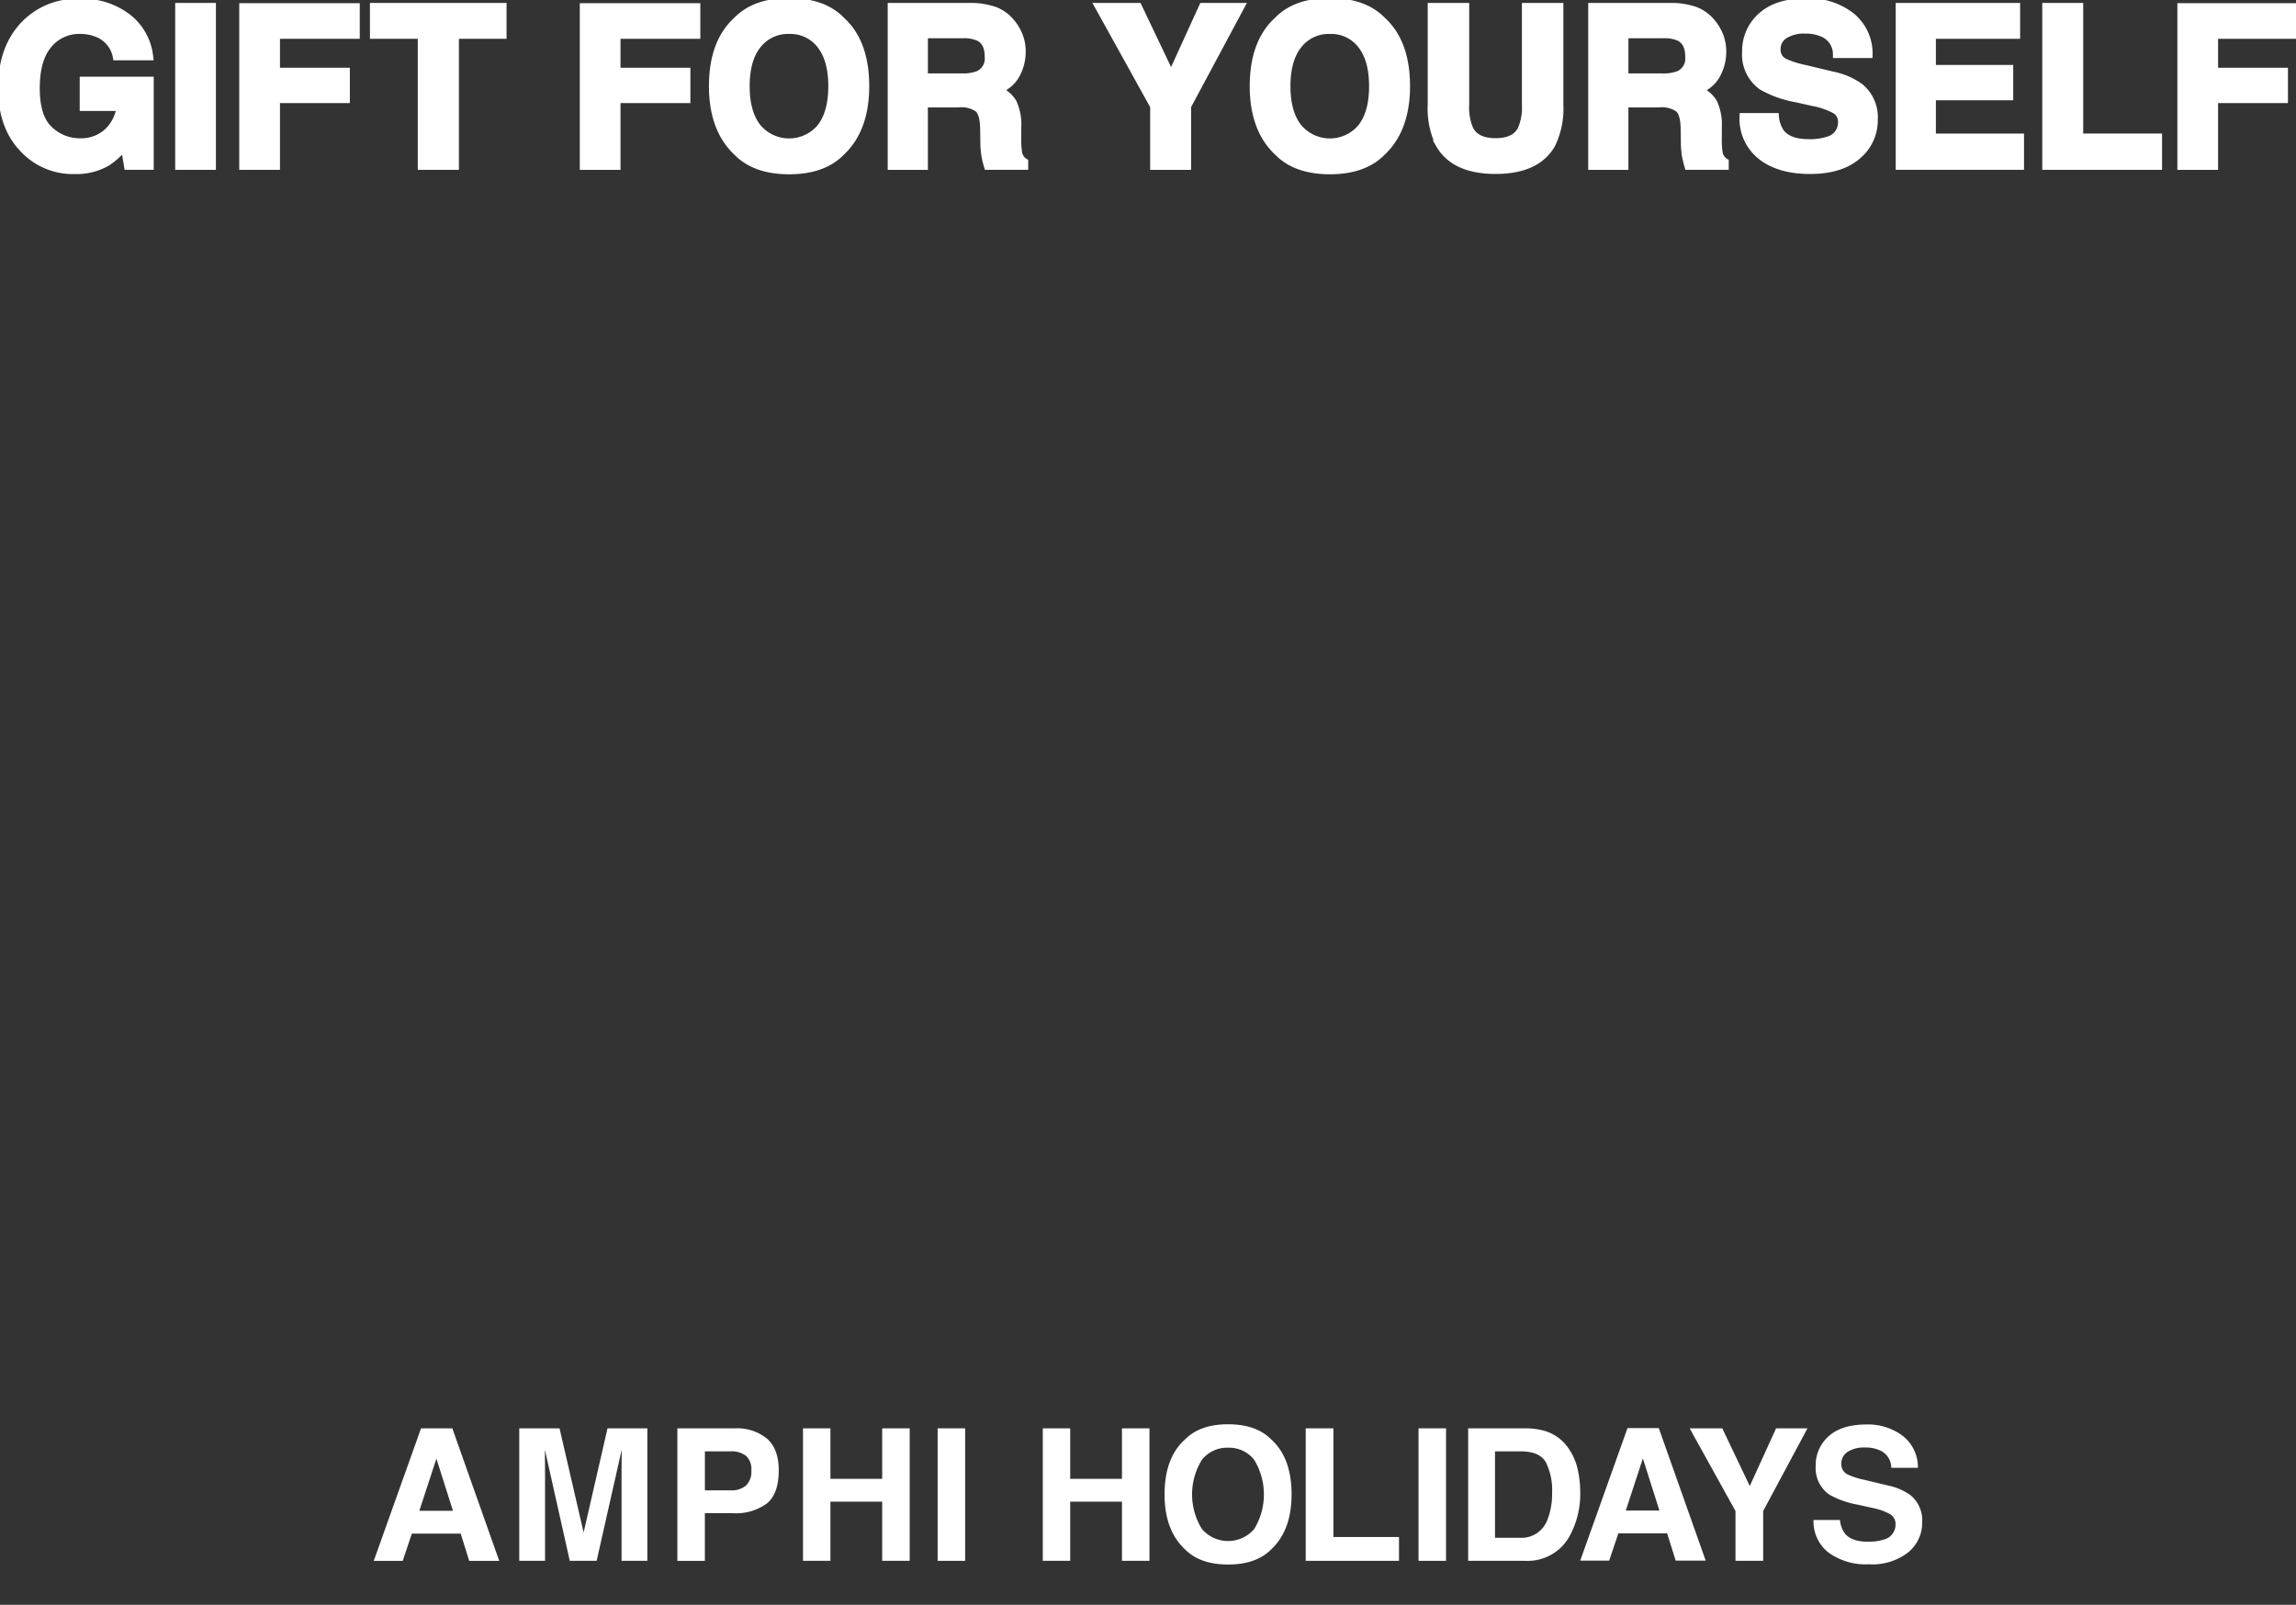 <svg id="グループ_11202" data-name="グループ 11202" xmlns="http://www.w3.org/2000/svg" xmlns:xlink="http://www.w3.org/1999/xlink" width="392.491" height="274.402" viewBox="0 0 392.491 274.402">
  <rect x="0" y="0" width="392.491" height="274.402" fill="#333333" stroke="none"/>
  <defs>
    <clipPath id="clip-path">
      <rect id="長方形_2233" data-name="長方形 2233" width="392.491" height="274.402" fill="none"/>
    </clipPath>
  </defs>
  <g id="グループ_11200" data-name="グループ 11200" clip-path="url(#clip-path)">
    <path id="パス_17304" data-name="パス 17304" d="M18.656,28.177a10.389,10.389,0,0,1-5.539,1.385,11.506,11.506,0,0,1-8.862-3.749q-3.6-3.768-3.6-10.307,0-6.612,3.637-10.6A12.392,12.392,0,0,1,13.911.914a12.572,12.572,0,0,1,8.336,2.632,9.792,9.792,0,0,1,3.61,6.567H20.263a5.332,5.332,0,0,0-3.157-3.9,7.752,7.752,0,0,0-3.12-.609,6.774,6.774,0,0,0-5.4,2.484Q6.47,10.574,6.471,15.561q0,5.024,2.289,7.111a7.515,7.515,0,0,0,5.207,2.087,6.723,6.723,0,0,0,4.689-1.653,7.152,7.152,0,0,0,2.253-4.332h-6.3V14.231H25.949v14.61H22.183l-.572-3.4a13.043,13.043,0,0,1-2.954,2.734" transform="translate(-0.328 -0.458)" fill="#fff"/>
    <path id="パス_17305" data-name="パス 17305" d="M18.656,28.177a10.389,10.389,0,0,1-5.539,1.385,11.506,11.506,0,0,1-8.862-3.749q-3.6-3.768-3.6-10.307,0-6.612,3.637-10.6A12.392,12.392,0,0,1,13.911.914a12.572,12.572,0,0,1,8.336,2.632,9.792,9.792,0,0,1,3.61,6.567H20.263a5.332,5.332,0,0,0-3.157-3.9,7.752,7.752,0,0,0-3.12-.609,6.774,6.774,0,0,0-5.4,2.484Q6.47,10.574,6.471,15.561q0,5.024,2.289,7.111a7.515,7.515,0,0,0,5.207,2.087,6.723,6.723,0,0,0,4.689-1.653,7.152,7.152,0,0,0,2.253-4.332h-6.3V14.231H25.949v14.61H22.183l-.572-3.4A13.043,13.043,0,0,1,18.656,28.177Z" transform="translate(-0.328 -0.458)" fill="none" stroke="#fff" stroke-miterlimit="10" stroke-width="1.311"/>
    <rect id="長方形_2229" data-name="長方形 2229" width="5.649" height="27.226" transform="translate(30.606 1.158)" fill="#fff"/>
    <rect id="長方形_2230" data-name="長方形 2230" width="5.649" height="27.226" transform="translate(30.606 1.158)" fill="none" stroke="#fff" stroke-miterlimit="10" stroke-width="1.311"/>
    <path id="パス_17306" data-name="パス 17306" d="M102.6,7.178H88.961v6.262h11.945v4.729H88.961V29.584h-5.65V2.4H102.6Z" transform="translate(-41.757 -1.2)" fill="#fff"/>
    <path id="パス_17307" data-name="パス 17307" d="M102.6,7.178H88.961v6.262h11.945v4.729H88.961V29.584h-5.65V2.4H102.6Z" transform="translate(-41.757 -1.2)" fill="none" stroke="#fff" stroke-miterlimit="10" stroke-width="1.311"/>
    <path id="パス_17308" data-name="パス 17308" d="M150.141,2.321v4.82H142V29.547h-5.724V7.141H128.1V2.321Z" transform="translate(-64.204 -1.163)" fill="#fff"/>
    <path id="パス_17309" data-name="パス 17309" d="M150.141,2.321v4.82H142V29.547h-5.724V7.141H128.1V2.321Z" transform="translate(-64.204 -1.163)" fill="none" stroke="#fff" stroke-miterlimit="10" stroke-width="1.311"/>
    <path id="パス_17310" data-name="パス 17310" d="M219.311,7.178H205.668v6.262h11.945v4.729H205.668V29.584h-5.65V2.4h19.294Z" transform="translate(-100.251 -1.2)" fill="#fff"/>
    <path id="パス_17311" data-name="パス 17311" d="M219.311,7.178H205.668v6.262h11.945v4.729H205.668V29.584h-5.65V2.4h19.294Z" transform="translate(-100.251 -1.2)" fill="none" stroke="#fff" stroke-miterlimit="10" stroke-width="1.311"/>
    <path id="パス_17312" data-name="パス 17312" d="M257.342,29.47q-5.834,0-8.917-3.177-4.137-3.9-4.136-11.23,0-7.481,4.136-11.23Q251.507.655,257.342.655t8.917,3.177q4.117,3.75,4.117,11.23,0,7.333-4.117,11.23-3.084,3.177-8.917,3.177m5.372-7.314q1.976-2.493,1.976-7.093,0-4.581-1.985-7.083a6.484,6.484,0,0,0-5.363-2.5,6.571,6.571,0,0,0-5.391,2.494q-2.013,2.494-2.012,7.093t2.012,7.093a7.055,7.055,0,0,0,10.764,0" transform="translate(-122.441 -0.328)" fill="#fff"/>
    <path id="パス_17313" data-name="パス 17313" d="M257.342,29.47q-5.834,0-8.917-3.177-4.137-3.9-4.136-11.23,0-7.481,4.136-11.23Q251.507.655,257.342.655t8.917,3.177q4.117,3.75,4.117,11.23,0,7.333-4.117,11.23Q263.176,29.47,257.342,29.47Zm5.372-7.314q1.976-2.493,1.976-7.093,0-4.581-1.985-7.083a6.484,6.484,0,0,0-5.363-2.5,6.571,6.571,0,0,0-5.391,2.494q-2.013,2.494-2.012,7.093t2.012,7.093a7.055,7.055,0,0,0,10.764,0Z" transform="translate(-122.441 -0.328)" fill="none" stroke="#fff" stroke-miterlimit="10" stroke-width="1.311"/>
    <path id="パス_17314" data-name="パス 17314" d="M316.978,18.871h-5.871V29.547h-5.557V2.321H318.9a12.444,12.444,0,0,1,4.4.7,6.885,6.885,0,0,1,2.612,1.9,8.444,8.444,0,0,1,1.4,2.29,7.48,7.48,0,0,1,.517,2.864,8.163,8.163,0,0,1-.979,3.813,5.47,5.47,0,0,1-3.231,2.651,5.083,5.083,0,0,1,2.668,2.152,8.96,8.96,0,0,1,.785,4.258v1.829a14.017,14.017,0,0,0,.148,2.53,2.272,2.272,0,0,0,1.034,1.551v.683H322q-.259-.9-.37-1.459a13.352,13.352,0,0,1-.239-2.346l-.037-2.53q-.037-2.6-.951-3.473a5.045,5.045,0,0,0-3.425-.868m3.453-4.95a3.034,3.034,0,0,0,1.7-3.066q0-2.475-1.644-3.325a6.219,6.219,0,0,0-2.769-.48h-6.61v7.315h6.444a7.183,7.183,0,0,0,2.88-.443" transform="translate(-153.145 -1.163)" fill="#fff"/>
    <path id="パス_17315" data-name="パス 17315" d="M316.978,18.871h-5.871V29.547h-5.557V2.321H318.9a12.444,12.444,0,0,1,4.4.7,6.885,6.885,0,0,1,2.612,1.9,8.444,8.444,0,0,1,1.4,2.29,7.48,7.48,0,0,1,.517,2.864,8.163,8.163,0,0,1-.979,3.813,5.47,5.47,0,0,1-3.231,2.651,5.083,5.083,0,0,1,2.668,2.152,8.96,8.96,0,0,1,.785,4.258v1.829a14.017,14.017,0,0,0,.148,2.53,2.272,2.272,0,0,0,1.034,1.551v.683H322q-.259-.9-.37-1.459a13.352,13.352,0,0,1-.239-2.346l-.037-2.53q-.037-2.6-.951-3.473A5.045,5.045,0,0,0,316.978,18.871Zm3.453-4.95a3.034,3.034,0,0,0,1.7-3.066q0-2.475-1.644-3.325a6.219,6.219,0,0,0-2.769-.48h-6.61v7.315h6.444A7.183,7.183,0,0,0,320.43,13.921Z" transform="translate(-153.145 -1.163)" fill="none" stroke="#fff" stroke-miterlimit="10" stroke-width="1.311"/>
    <path id="パス_17316" data-name="パス 17316" d="M400.824,2.321l-9.1,16.994V29.547h-5.686V19.315L376.62,2.321h6.7l5.649,11.858,5.41-11.858Z" transform="translate(-188.767 -1.163)" fill="#fff"/>
    <path id="パス_17317" data-name="パス 17317" d="M400.824,2.321l-9.1,16.994V29.547h-5.686V19.315L376.62,2.321h6.7l5.649,11.858,5.41-11.858Z" transform="translate(-188.767 -1.163)" fill="none" stroke="#fff" stroke-miterlimit="10" stroke-width="1.311"/>
    <path id="パス_17318" data-name="パス 17318" d="M442.679,29.47q-5.835,0-8.917-3.177-4.137-3.9-4.136-11.23,0-7.481,4.136-11.23Q436.845.655,442.679.655T451.6,3.832q4.117,3.75,4.117,11.23,0,7.333-4.117,11.23-3.083,3.177-8.917,3.177m5.372-7.314q1.976-2.493,1.976-7.093,0-4.581-1.985-7.083a6.482,6.482,0,0,0-5.362-2.5,6.571,6.571,0,0,0-5.391,2.494q-2.013,2.494-2.013,7.093t2.013,7.093a7.054,7.054,0,0,0,10.763,0" transform="translate(-215.334 -0.328)" fill="#fff"/>
    <path id="パス_17319" data-name="パス 17319" d="M442.679,29.47q-5.835,0-8.917-3.177-4.137-3.9-4.136-11.23,0-7.481,4.136-11.23Q436.845.655,442.679.655T451.6,3.832q4.117,3.75,4.117,11.23,0,7.333-4.117,11.23Q448.512,29.47,442.679,29.47Zm5.372-7.314q1.976-2.493,1.976-7.093,0-4.581-1.985-7.083a6.482,6.482,0,0,0-5.362-2.5,6.571,6.571,0,0,0-5.391,2.494q-2.013,2.494-2.013,7.093t2.013,7.093a7.054,7.054,0,0,0,10.763,0Z" transform="translate(-215.334 -0.328)" fill="none" stroke="#fff" stroke-miterlimit="10" stroke-width="1.311"/>
    <path id="パス_17320" data-name="パス 17320" d="M506.726,19.055V2.321h5.779V19.055a14.027,14.027,0,0,1-1.348,6.761q-2.512,4.433-9.582,4.433t-9.6-4.433a14.022,14.022,0,0,1-1.348-6.761V2.321h5.779V19.055a9.459,9.459,0,0,0,.664,4.1q1.033,2.29,4.505,2.29,3.452,0,4.487-2.29a9.46,9.46,0,0,0,.664-4.1" transform="translate(-245.909 -1.163)" fill="#fff"/>
    <path id="パス_17321" data-name="パス 17321" d="M506.726,19.055V2.321h5.779V19.055a14.027,14.027,0,0,1-1.348,6.761q-2.512,4.433-9.582,4.433t-9.6-4.433a14.022,14.022,0,0,1-1.348-6.761V2.321h5.779V19.055a9.459,9.459,0,0,0,.664,4.1q1.033,2.29,4.505,2.29,3.452,0,4.487-2.29A9.46,9.46,0,0,0,506.726,19.055Z" transform="translate(-245.909 -1.163)" fill="none" stroke="#fff" stroke-miterlimit="10" stroke-width="1.311"/>
    <path id="パス_17322" data-name="パス 17322" d="M557.061,18.871H551.19V29.547h-5.558V2.321h13.349a12.442,12.442,0,0,1,4.4.7A6.886,6.886,0,0,1,566,4.925a8.443,8.443,0,0,1,1.4,2.29,7.479,7.479,0,0,1,.517,2.864,8.162,8.162,0,0,1-.979,3.813,5.468,5.468,0,0,1-3.231,2.651,5.082,5.082,0,0,1,2.668,2.152,8.96,8.96,0,0,1,.785,4.258v1.829a14.012,14.012,0,0,0,.148,2.53,2.274,2.274,0,0,0,1.034,1.551v.683h-6.259q-.258-.9-.369-1.459a13.338,13.338,0,0,1-.24-2.346l-.037-2.53q-.037-2.6-.951-3.473a5.045,5.045,0,0,0-3.425-.868m3.453-4.95a3.034,3.034,0,0,0,1.7-3.066q0-2.475-1.643-3.325a6.22,6.22,0,0,0-2.769-.48h-6.61v7.315h6.444a7.18,7.18,0,0,0,2.88-.443" transform="translate(-273.478 -1.163)" fill="#fff"/>
    <path id="パス_17323" data-name="パス 17323" d="M557.061,18.871H551.19V29.547h-5.558V2.321h13.349a12.442,12.442,0,0,1,4.4.7A6.886,6.886,0,0,1,566,4.925a8.443,8.443,0,0,1,1.4,2.29,7.479,7.479,0,0,1,.517,2.864,8.162,8.162,0,0,1-.979,3.813,5.468,5.468,0,0,1-3.231,2.651,5.082,5.082,0,0,1,2.668,2.152,8.96,8.96,0,0,1,.785,4.258v1.829a14.012,14.012,0,0,0,.148,2.53,2.274,2.274,0,0,0,1.034,1.551v.683h-6.259q-.258-.9-.369-1.459a13.338,13.338,0,0,1-.24-2.346l-.037-2.53q-.037-2.6-.951-3.473A5.045,5.045,0,0,0,557.061,18.871Zm3.453-4.95a3.034,3.034,0,0,0,1.7-3.066q0-2.475-1.643-3.325a6.22,6.22,0,0,0-2.769-.48h-6.61v7.315h6.444A7.18,7.18,0,0,0,560.513,13.921Z" transform="translate(-273.478 -1.163)" fill="none" stroke="#fff" stroke-miterlimit="10" stroke-width="1.311"/>
    <path id="パス_17324" data-name="パス 17324" d="M608.68,24.815a10.018,10.018,0,0,0,3.268-.443,3.159,3.159,0,0,0,2.381-3.159,2.331,2.331,0,0,0-1.182-2.087,12.706,12.706,0,0,0-3.711-1.275l-2.88-.646a18.187,18.187,0,0,1-5.871-2.087,6.639,6.639,0,0,1-2.751-5.892,7.869,7.869,0,0,1,2.659-6.077Q603.251.729,608.4.729a11.869,11.869,0,0,1,7.339,2.281,8.146,8.146,0,0,1,3.185,6.622h-5.465a3.907,3.907,0,0,0-2.142-3.491,7.18,7.18,0,0,0-3.3-.684,6.174,6.174,0,0,0-3.508.886A2.825,2.825,0,0,0,603.2,8.819,2.341,2.341,0,0,0,604.488,11a15.762,15.762,0,0,0,3.545,1.127l4.69,1.127a12.142,12.142,0,0,1,4.653,1.977,6.66,6.66,0,0,1,2.437,5.56,7.847,7.847,0,0,1-2.853,6.2q-2.853,2.466-8.059,2.466-5.317,0-8.363-2.429a8.072,8.072,0,0,1-3.047-6.677h5.428a5.594,5.594,0,0,0,1.015,2.789q1.385,1.681,4.746,1.681" transform="translate(-299.47 -0.365)" fill="#fff"/>
    <path id="パス_17325" data-name="パス 17325" d="M608.68,24.815a10.018,10.018,0,0,0,3.268-.443,3.159,3.159,0,0,0,2.381-3.159,2.331,2.331,0,0,0-1.182-2.087,12.706,12.706,0,0,0-3.711-1.275l-2.88-.646a18.187,18.187,0,0,1-5.871-2.087,6.639,6.639,0,0,1-2.751-5.892,7.869,7.869,0,0,1,2.659-6.077Q603.251.729,608.4.729a11.869,11.869,0,0,1,7.339,2.281,8.146,8.146,0,0,1,3.185,6.622h-5.465a3.907,3.907,0,0,0-2.142-3.491,7.18,7.18,0,0,0-3.3-.684,6.174,6.174,0,0,0-3.508.886A2.825,2.825,0,0,0,603.2,8.819,2.341,2.341,0,0,0,604.488,11a15.762,15.762,0,0,0,3.545,1.127l4.69,1.127a12.142,12.142,0,0,1,4.653,1.977,6.66,6.66,0,0,1,2.437,5.56,7.847,7.847,0,0,1-2.853,6.2q-2.853,2.466-8.059,2.466-5.317,0-8.363-2.429a8.072,8.072,0,0,1-3.047-6.677h5.428a5.594,5.594,0,0,0,1.015,2.789Q605.319,24.815,608.68,24.815Z" transform="translate(-299.47 -0.365)" fill="none" stroke="#fff" stroke-miterlimit="10" stroke-width="1.311"/>
    <path id="パス_17326" data-name="パス 17326" d="M669.792,17.651H656.573v7h15.066v4.895H651.015V2.32h19.958V7.141h-14.4v5.781h13.219Z" transform="translate(-326.297 -1.163)" fill="#fff"/>
    <path id="パス_17327" data-name="パス 17327" d="M669.792,17.651H656.573v7h15.066v4.895H651.015V2.32h19.958V7.141h-14.4v5.781h13.219Z" transform="translate(-326.297 -1.163)" fill="none" stroke="#fff" stroke-miterlimit="10" stroke-width="1.311"/>
    <path id="パス_17328" data-name="パス 17328" d="M701.246,2.321h5.686V24.652h13.478v4.895H701.246Z" transform="translate(-351.474 -1.163)" fill="#fff"/>
    <path id="パス_17329" data-name="パス 17329" d="M701.246,2.321h5.686V24.652h13.478v4.895H701.246Z" transform="translate(-351.474 -1.163)" fill="none" stroke="#fff" stroke-miterlimit="10" stroke-width="1.311"/>
    <path id="パス_17330" data-name="パス 17330" d="M766.846,7.178H753.2v6.262h11.945v4.729H753.2V29.584h-5.65V2.4h19.294Z" transform="translate(-374.683 -1.2)" fill="#fff"/>
    <path id="パス_17331" data-name="パス 17331" d="M766.846,7.178H753.2v6.262h11.945v4.729H753.2V29.584h-5.65V2.4h19.294Z" transform="translate(-374.683 -1.2)" fill="none" stroke="#fff" stroke-miterlimit="10" stroke-width="1.311"/>
    <g id="グループ_11201" data-name="グループ 11201" transform="translate(-12.208 -9.106)">
      <path id="パス_17332" data-name="パス 17332" d="M374.253,530.192V520.078H365.4v10.114h-4.686V507.535H365.4v8.639h8.85v-8.639h4.7v22.657Z" transform="translate(-170.247 -254.209)" fill="#fff"/>
      <path id="パス_17333" data-name="パス 17333" d="M409.467,530.256q-4.855,0-7.421-2.644-3.442-3.244-3.442-9.346,0-6.224,3.442-9.345,2.566-2.644,7.421-2.644t7.421,2.644q3.426,3.12,3.426,9.345,0,6.1-3.426,9.346-2.566,2.643-7.421,2.644m4.471-6.087a11.381,11.381,0,0,0-.008-11.8,5.4,5.4,0,0,0-4.464-2.083,5.469,5.469,0,0,0-4.486,2.075,11.24,11.24,0,0,0,0,11.806,5.872,5.872,0,0,0,8.957,0" transform="translate(-187.317 -253.642)" fill="#fff"/>
      <path id="パス_17334" data-name="パス 17334" d="M442.509,507.535h4.733v18.584h11.216v4.073H442.509Z" transform="translate(-207.097 -254.209)" fill="#fff"/>
      <rect id="長方形_2231" data-name="長方形 2231" width="4.701" height="22.657" transform="translate(254.702 253.326)" fill="#fff"/>
      <path id="パス_17335" data-name="パス 17335" d="M502.808,530.192h-9.756V507.535h9.756a11.914,11.914,0,0,1,3.5.492,7.481,7.481,0,0,1,3.857,2.874,10.09,10.09,0,0,1,1.613,3.658,17.578,17.578,0,0,1,.43,3.751,15.067,15.067,0,0,1-1.813,7.655,8.178,8.178,0,0,1-7.59,4.227m3.518-16.878q-1.091-1.844-4.317-1.844h-4.364v14.787h4.364a4.712,4.712,0,0,0,4.671-3.305,11.658,11.658,0,0,0,.722-4.319,10.747,10.747,0,0,0-1.076-5.319" transform="translate(-229.869 -254.209)" fill="#fff"/>
      <path id="パス_17336" data-name="パス 17336" d="M542.778,525.465h-8.343l-1.567,4.658H527.92L536,507.465h5.347l8.019,22.657h-5.131Zm-1.322-3.9-2.827-8.916-2.919,8.916Z" transform="translate(-245.578 -254.177)" fill="#fff"/>
      <path id="パス_17337" data-name="パス 17337" d="M582.1,507.535l-7.574,14.142v8.516h-4.733v-8.516l-7.835-14.142h5.577l4.7,9.868,4.5-9.868Z" transform="translate(-260.912 -254.209)" fill="#fff"/>
      <path id="パス_17338" data-name="パス 17338" d="M609.825,526.377a8.337,8.337,0,0,0,2.719-.369,2.629,2.629,0,0,0,1.982-2.629,1.942,1.942,0,0,0-.983-1.737,10.59,10.59,0,0,0-3.089-1.06l-2.4-.538a15.119,15.119,0,0,1-4.885-1.737,5.524,5.524,0,0,1-2.29-4.9,6.549,6.549,0,0,1,2.213-5.057q2.212-2.014,6.5-2.014a9.88,9.88,0,0,1,6.107,1.9,6.778,6.778,0,0,1,2.65,5.51H613.8a3.251,3.251,0,0,0-1.783-2.905,5.976,5.976,0,0,0-2.75-.569,5.13,5.13,0,0,0-2.919.738,2.35,2.35,0,0,0-1.091,2.06,1.95,1.95,0,0,0,1.076,1.813,13.127,13.127,0,0,0,2.95.938l3.9.938a10.085,10.085,0,0,1,3.872,1.645,5.542,5.542,0,0,1,2.028,4.627,6.529,6.529,0,0,1-2.374,5.156,9.942,9.942,0,0,1-6.706,2.053,10.876,10.876,0,0,1-6.96-2.021,6.719,6.719,0,0,1-2.535-5.557h4.517a4.653,4.653,0,0,0,.845,2.321q1.152,1.4,3.948,1.4" transform="translate(-278.284 -253.667)" fill="#fff"/>
      <path id="パス_17339" data-name="パス 17339" d="M167.428,525.536h-8.343l-1.567,4.658h-4.947l8.082-22.657H166l8.019,22.657h-5.131Zm-1.321-3.9-2.827-8.916-2.919,8.916Z" transform="translate(-76.47 -254.209)" fill="#fff"/>
      <path id="パス_17340" data-name="パス 17340" d="M202.249,530.192H197.84V507.535h6.883l4.118,17.815,4.086-17.815h6.807v22.657h-4.409V514.868q0-.661.015-1.853t.015-1.837l-4.287,19.014h-4.594l-4.256-19.014q0,.646.015,1.837t.015,1.853Z" transform="translate(-96.866 -254.209)" fill="#fff"/>
      <path id="パス_17341" data-name="パス 17341" d="M256.535,522.047h-4.809v8.147h-4.7V507.536h9.863a8.033,8.033,0,0,1,5.439,1.752q2.027,1.752,2.028,5.426,0,4.011-2.028,5.672a8.93,8.93,0,0,1-5.792,1.66m2.213-4.719a3.278,3.278,0,0,0,.922-2.582,3.067,3.067,0,0,0-.93-2.521,4.035,4.035,0,0,0-2.6-.753h-4.409v6.671h4.409a3.854,3.854,0,0,0,2.612-.815" transform="translate(-119.025 -254.209)" fill="#fff"/>
      <path id="パス_17342" data-name="パス 17342" d="M299.65,530.192V520.078H290.8v10.114h-4.686V507.535H290.8v8.639h8.85v-8.639h4.7v22.657Z" transform="translate(-136.636 -254.209)" fill="#fff"/>
      <rect id="長方形_2232" data-name="長方形 2232" width="4.701" height="22.657" transform="translate(172.493 253.327)" fill="#fff"/>
    </g>
  </g>
</svg>

